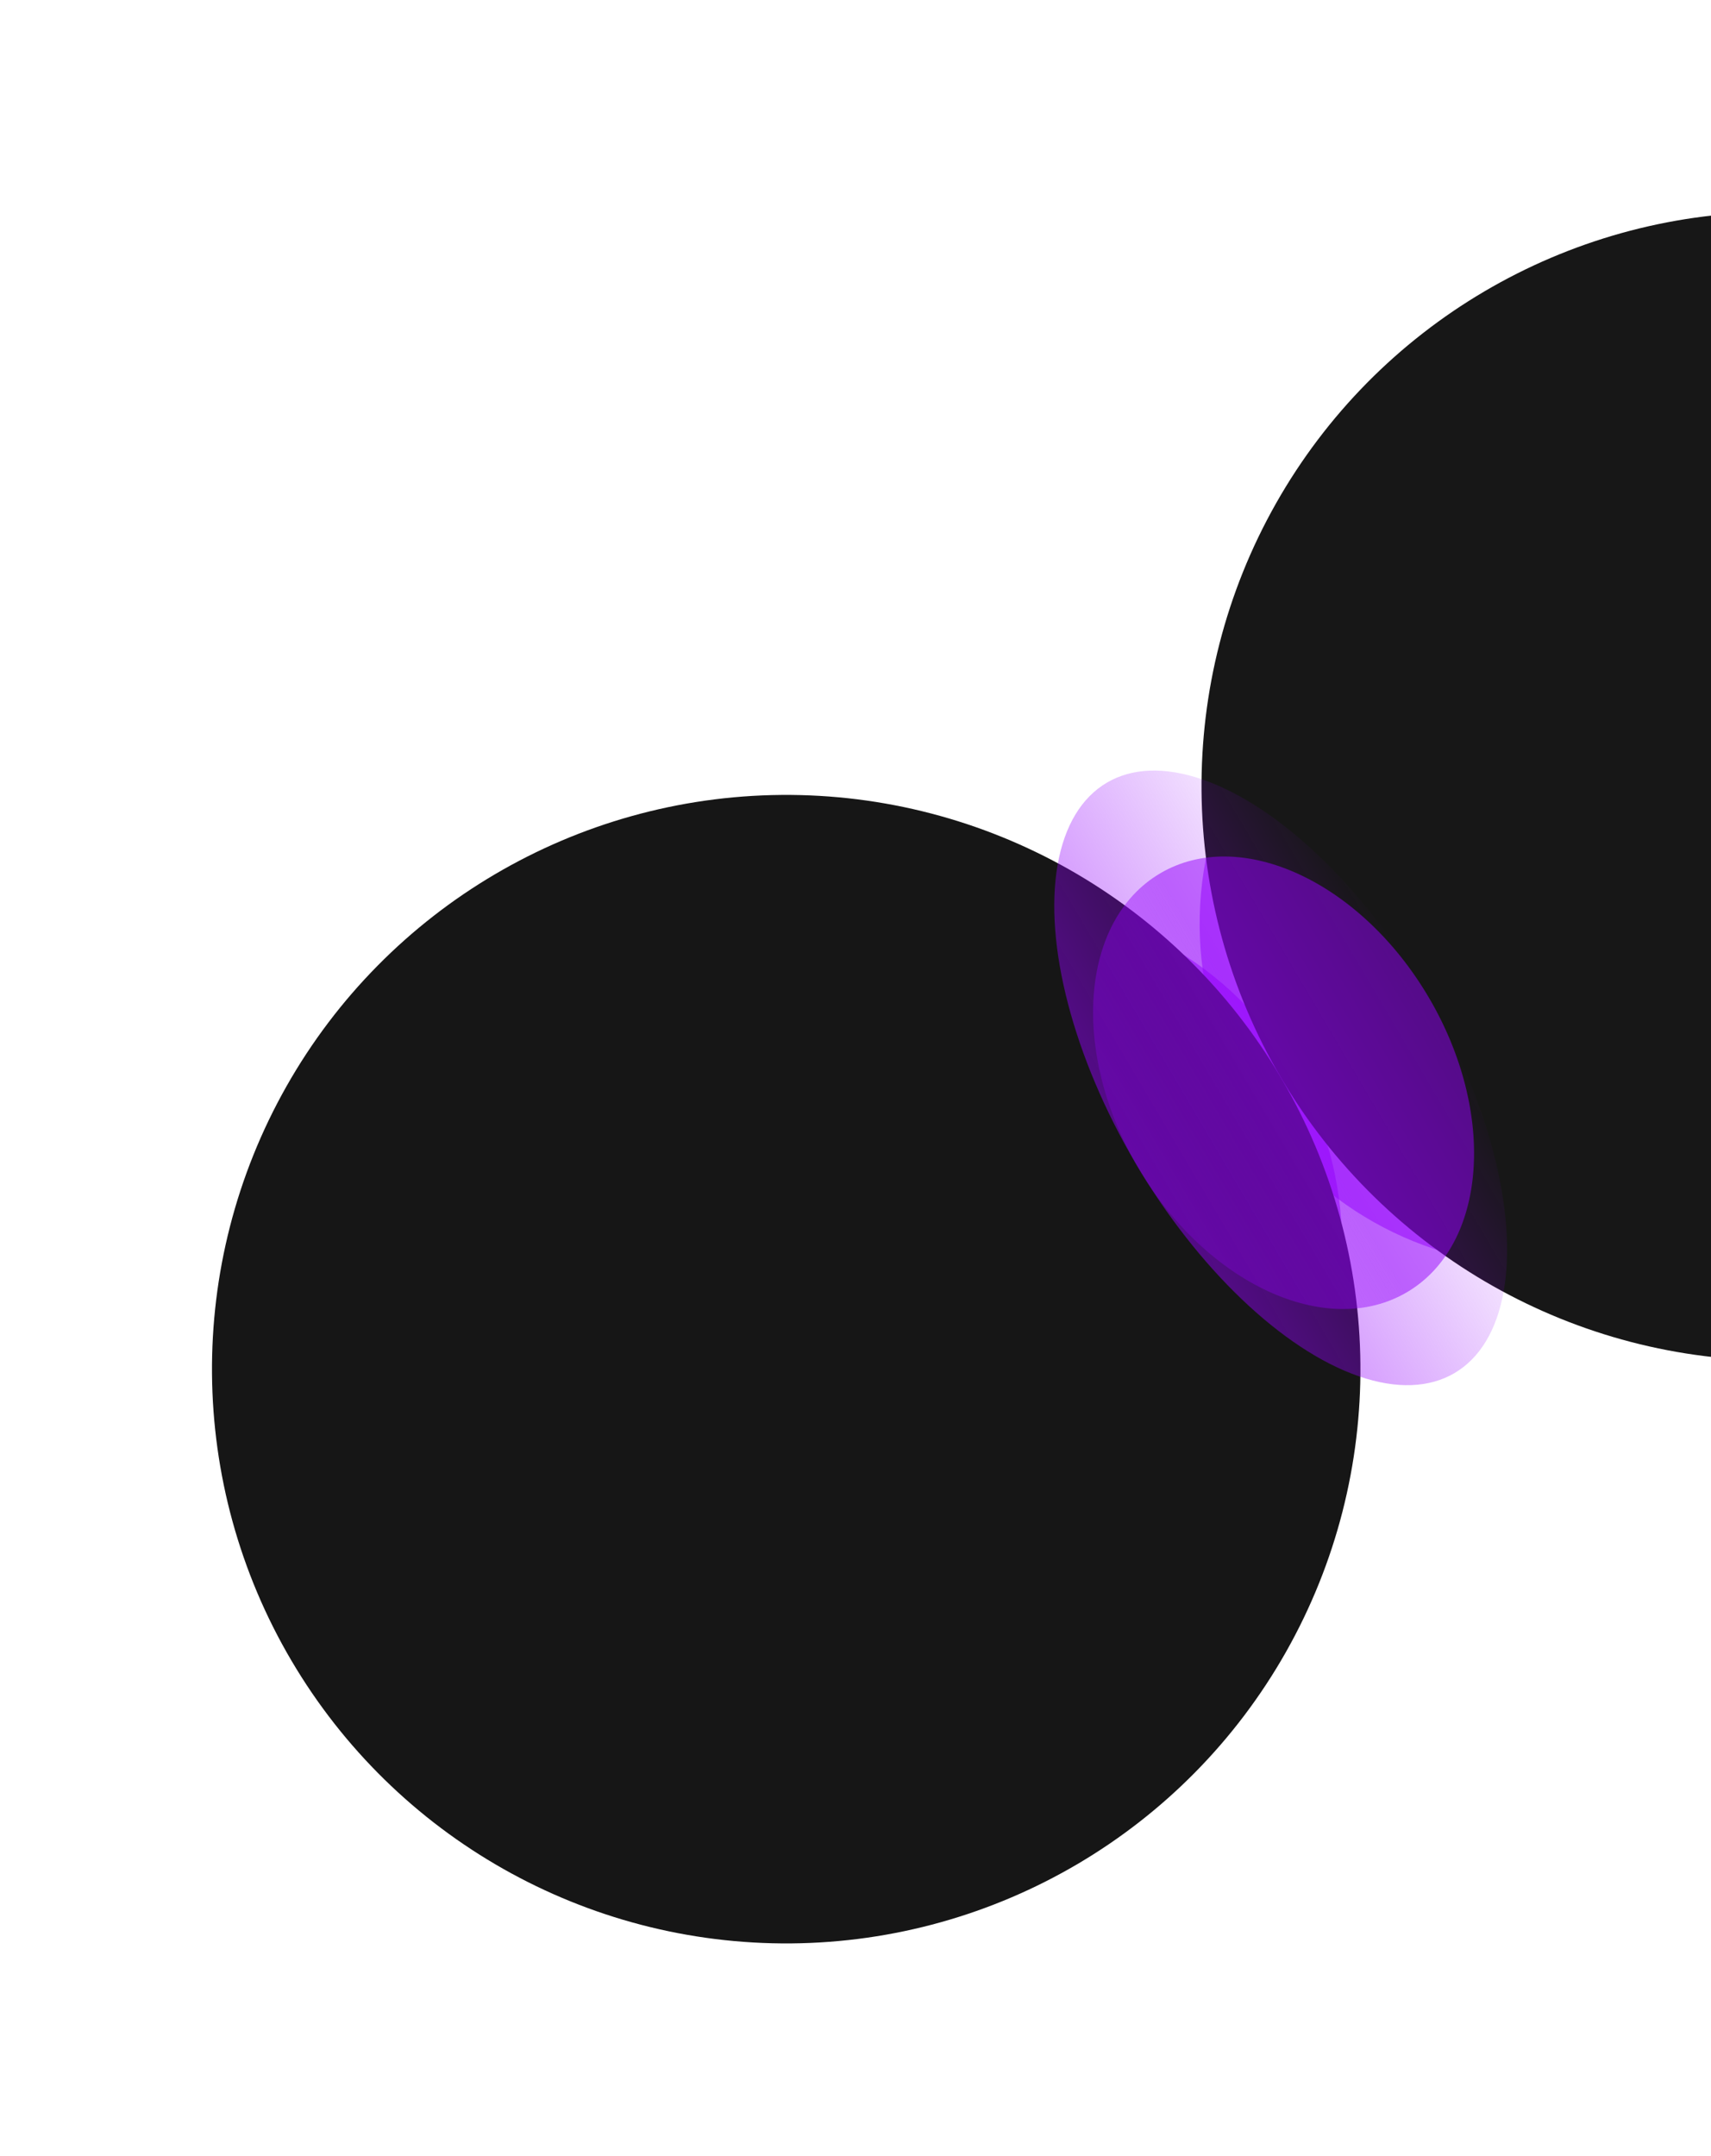 <svg width="1247" height="1571" viewBox="0 0 1247 1571" fill="none" xmlns="http://www.w3.org/2000/svg">
<g filter="url(#filter0_f_227_9588)">
<circle cx="728.361" cy="906.29" r="249.665" transform="rotate(-30.5 728.361 906.29)" fill="#9300FC" fill-opacity="0.5"/>
</g>
<g filter="url(#filter1_f_227_9588)">
<circle cx="1123.98" cy="673.251" r="249.665" transform="rotate(-30.5 1123.98 673.251)" fill="#9300FC" fill-opacity="0.5"/>
</g>
<circle cx="572.997" cy="997.806" r="418.5" transform="rotate(-30.5 572.997 997.806)" fill="#161616"/>
<circle cx="1294.18" cy="572.997" r="418.5" transform="rotate(-30.5 1294.18 572.997)" fill="#171717"/>
<g filter="url(#filter2_f_227_9588)">
<ellipse cx="933.38" cy="785.522" rx="122.68" ry="249.665" transform="rotate(-30.5 933.38 785.522)" fill="url(#paint0_linear_227_9588)" fill-opacity="0.5"/>
</g>
<g filter="url(#filter3_f_227_9588)">
<ellipse rx="122.68" ry="177.054" transform="matrix(-0.862 0.508 0.508 0.862 935.485 789.091)" fill="url(#paint1_linear_227_9588)" fill-opacity="0.5"/>
</g>
<defs>
<filter id="filter0_f_227_9588" x="335.171" y="513.099" width="786.382" height="786.381" filterUnits="userSpaceOnUse" color-interpolation-filters="sRGB">
<feFlood flood-opacity="0" result="BackgroundImageFix"/>
<feBlend mode="normal" in="SourceGraphic" in2="BackgroundImageFix" result="shape"/>
<feGaussianBlur stdDeviation="71.743" result="effect1_foregroundBlur_227_9588"/>
</filter>
<filter id="filter1_f_227_9588" x="730.792" y="280.06" width="786.382" height="786.381" filterUnits="userSpaceOnUse" color-interpolation-filters="sRGB">
<feFlood flood-opacity="0" result="BackgroundImageFix"/>
<feBlend mode="normal" in="SourceGraphic" in2="BackgroundImageFix" result="shape"/>
<feGaussianBlur stdDeviation="71.743" result="effect1_foregroundBlur_227_9588"/>
</filter>
<filter id="filter2_f_227_9588" x="624.874" y="418.029" width="617.01" height="734.985" filterUnits="userSpaceOnUse" color-interpolation-filters="sRGB">
<feFlood flood-opacity="0" result="BackgroundImageFix"/>
<feBlend mode="normal" in="SourceGraphic" in2="BackgroundImageFix" result="shape"/>
<feGaussianBlur stdDeviation="71.743" result="effect1_foregroundBlur_227_9588"/>
</filter>
<filter id="filter3_f_227_9588" x="653.256" y="480.79" width="564.456" height="616.603" filterUnits="userSpaceOnUse" color-interpolation-filters="sRGB">
<feFlood flood-opacity="0" result="BackgroundImageFix"/>
<feBlend mode="normal" in="SourceGraphic" in2="BackgroundImageFix" result="shape"/>
<feGaussianBlur stdDeviation="71.743" result="effect1_foregroundBlur_227_9588"/>
</filter>
<linearGradient id="paint0_linear_227_9588" x1="810.7" y1="785.522" x2="1056.06" y2="785.522" gradientUnits="userSpaceOnUse">
<stop stop-color="#9300FC"/>
<stop offset="1" stop-color="#9300FC" stop-opacity="0"/>
</linearGradient>
<linearGradient id="paint1_linear_227_9588" x1="0" y1="177.054" x2="245.361" y2="177.054" gradientUnits="userSpaceOnUse">
<stop stop-color="#9300FC"/>
<stop offset="1" stop-color="#9300FC" stop-opacity="0"/>
</linearGradient>
</defs>
</svg>
